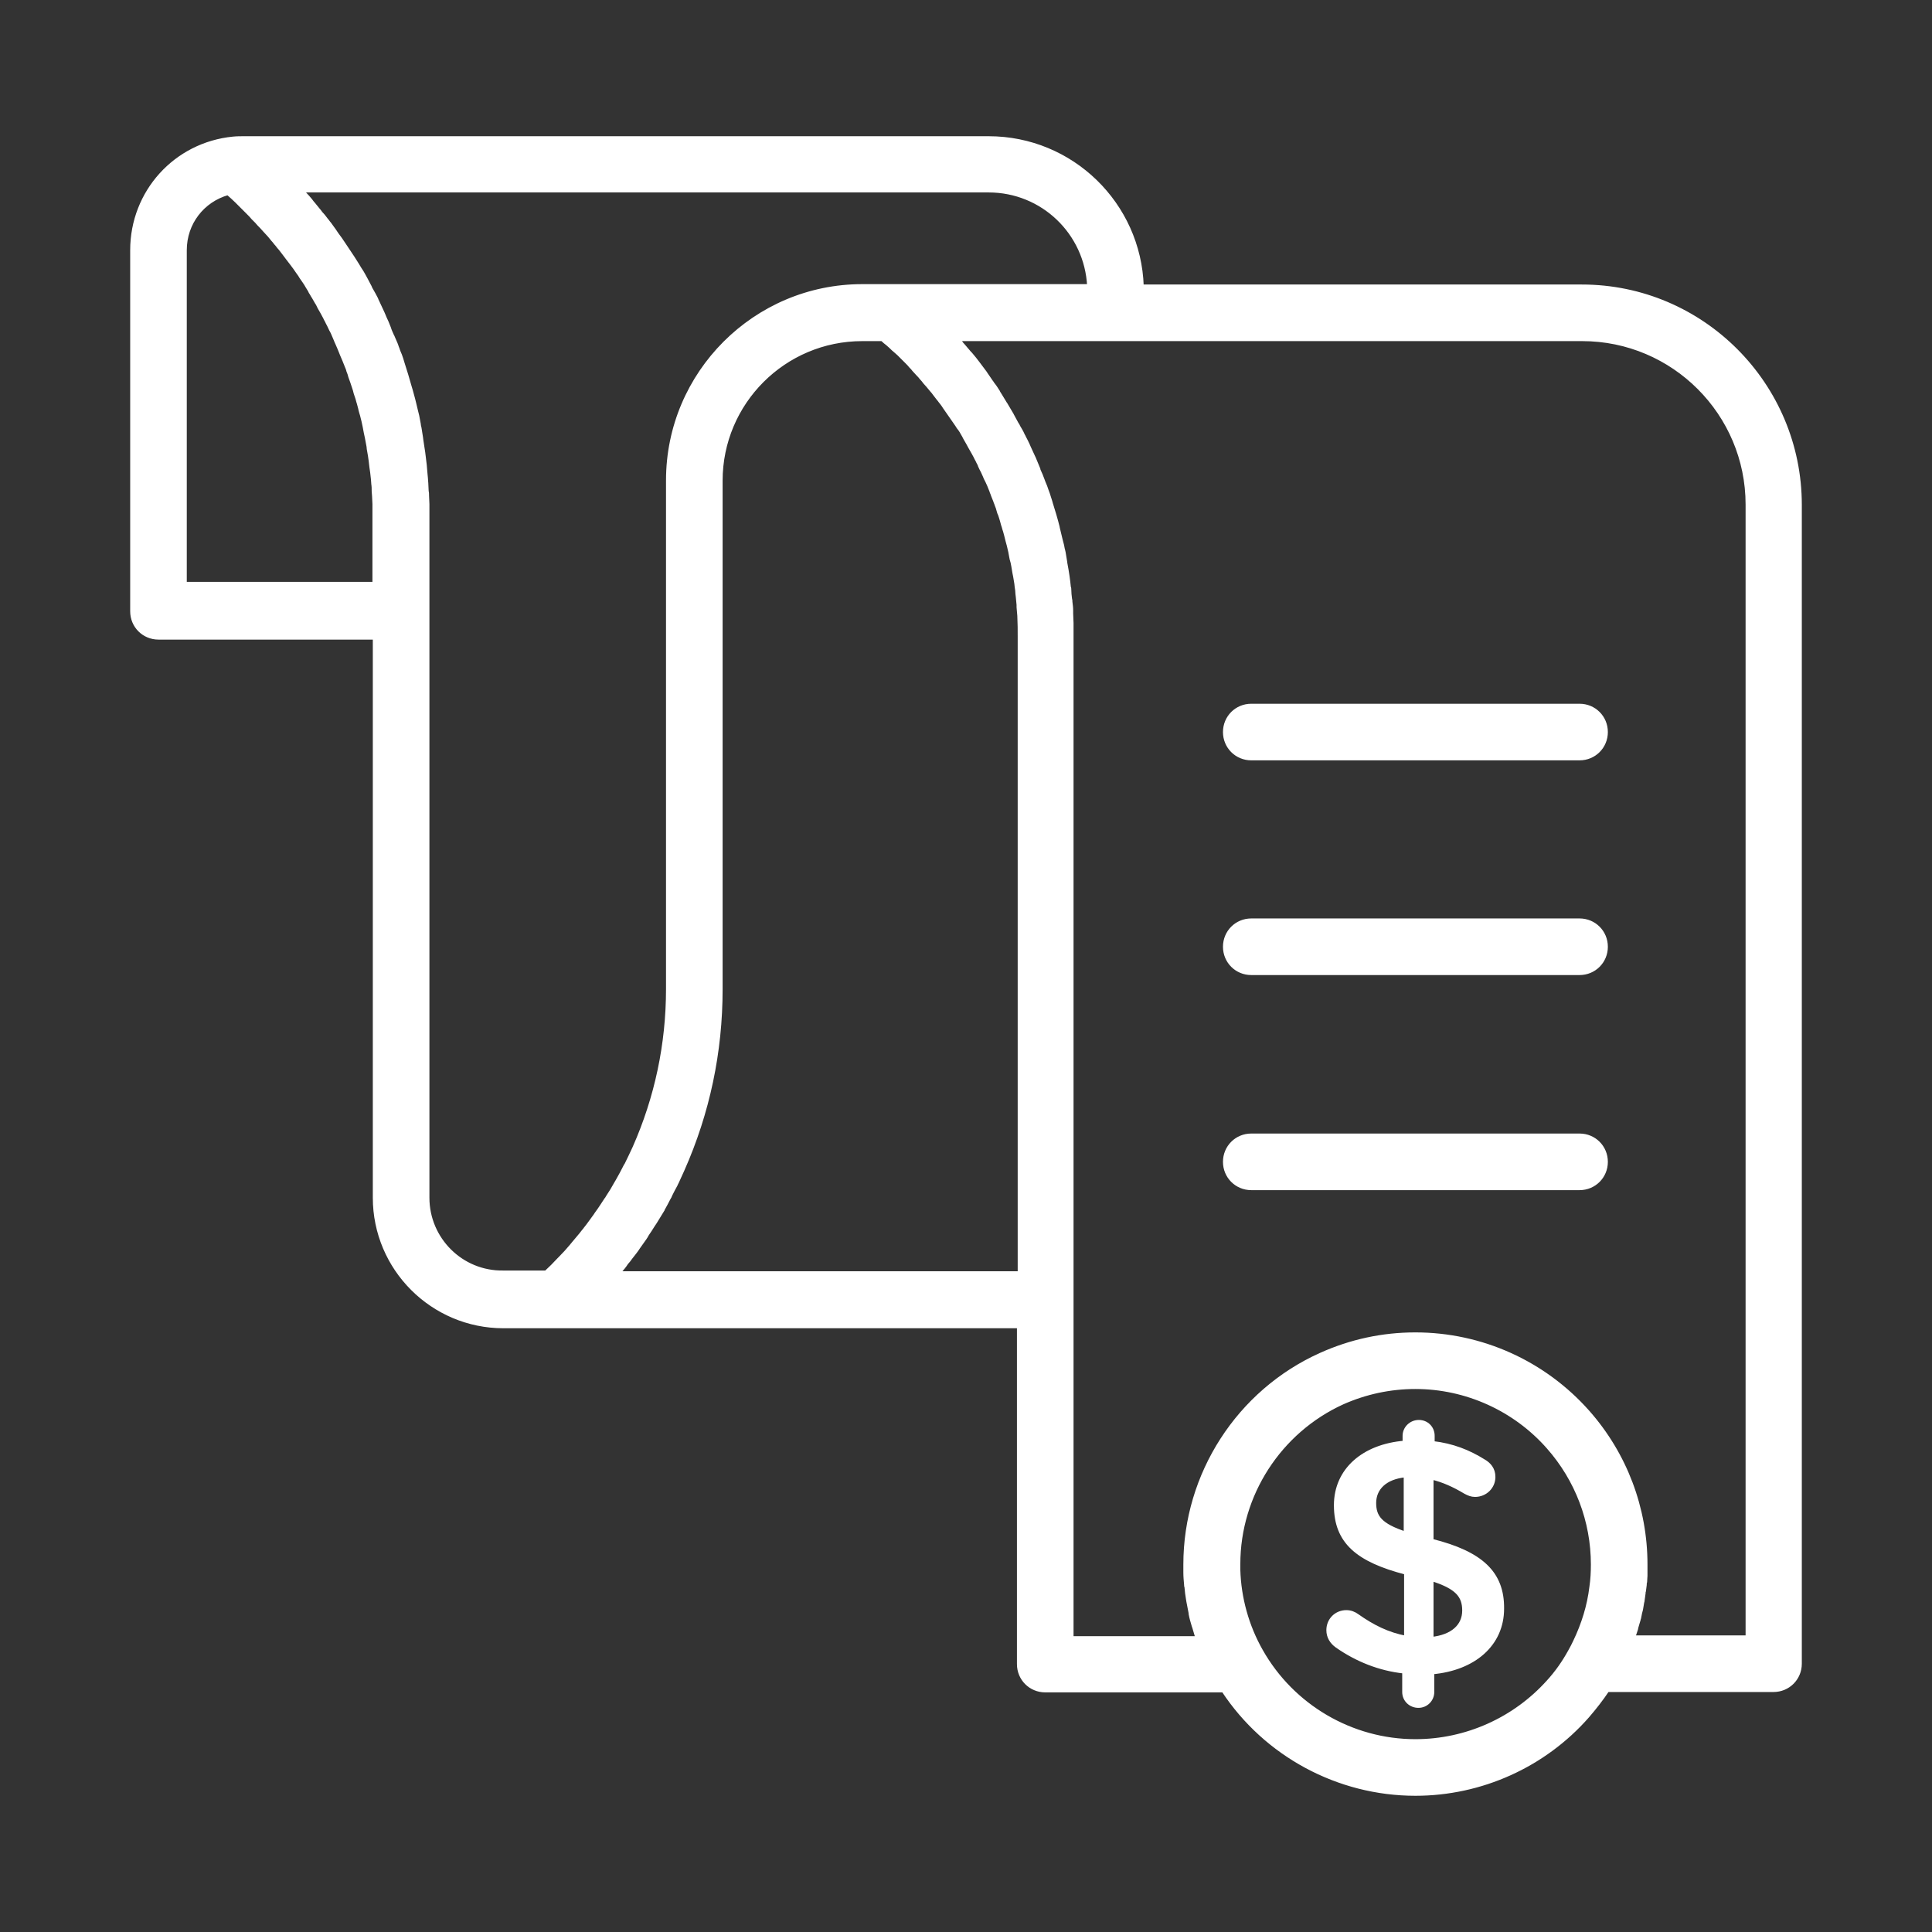 <!DOCTYPE svg PUBLIC "-//W3C//DTD SVG 1.1//EN" "http://www.w3.org/Graphics/SVG/1.1/DTD/svg11.dtd">
<!-- Uploaded to: SVG Repo, www.svgrepo.com, Transformed by: SVG Repo Mixer Tools -->
<svg width="120px" height="120px" viewBox="0 0 512 512" id="Layer_1" version="1.1" xml:space="preserve" xmlns="http://www.w3.org/2000/svg" xmlns:xlink="http://www.w3.org/1999/xlink" fill="#fff" stroke="#fff">
<rect x="0" y="0" width="512" height="512" fill="#333333" stroke="none"/>
<g id="SVGRepo_bgCarrier" stroke-width="0"/>
<g id="SVGRepo_tracerCarrier" stroke-linecap="round" stroke-linejoin="round"/>
<g id="SVGRepo_iconCarrier"> <style type="text/css"> .st0{fill:#fff;} </style> <g> <path class="st0" d="M419.2,75.9H302.6C301.9,54.1,284,36.6,262,36.6H64.7c-0.9,0-1.9,0-2.9,0.1c0,0,0,0,0,0c0,0,0,0,0,0 C46.5,38.2,35,50.9,35,66.3v95.7c0,3.9,3.1,7,7,7h57.3v148.4c0,18.8,15.3,34.1,34.1,34.1h14.1H270v89.5c0,3.9,3.1,7,7,7h47.2 c11.2,17,30.4,27.4,50.9,27.4c17.4,0,34.1-7.5,45.6-20.6c1.9-2.2,3.7-4.5,5.3-6.9h44c3.9,0,7-3.1,7-7V133.8 C477,101.9,451.1,75.9,419.2,75.9z M49,154.9V66.3c0-7.2,4.7-13.2,11.4-15.1c0.8,0.7,1.6,1.4,2.3,2.1c0.1,0.1,0.3,0.3,0.4,0.4 c0.6,0.6,1.2,1.2,1.8,1.8c0.3,0.3,0.5,0.5,0.8,0.8c0.5,0.5,1,1,1.4,1.5c0.3,0.3,0.6,0.6,0.9,0.9c0.4,0.5,0.8,0.9,1.3,1.4 c0.3,0.3,0.6,0.7,0.9,1c0.4,0.4,0.8,0.9,1.2,1.3c0.3,0.4,0.6,0.7,0.9,1.1c0.4,0.4,0.7,0.9,1.1,1.3c0.3,0.4,0.6,0.8,0.9,1.1 c0.3,0.4,0.7,0.9,1,1.3c0.3,0.4,0.6,0.8,0.9,1.2c0.3,0.4,0.7,0.9,1,1.3c0.3,0.4,0.6,0.8,0.9,1.2c0.3,0.4,0.6,0.9,0.9,1.3 c0.3,0.4,0.6,0.8,0.8,1.2c0.3,0.4,0.6,0.9,0.9,1.3c0.3,0.4,0.5,0.8,0.8,1.3c0.3,0.5,0.6,0.9,0.8,1.4c0.3,0.4,0.5,0.9,0.8,1.3 c0.3,0.5,0.5,0.9,0.8,1.4c0.3,0.4,0.5,0.9,0.7,1.3c0.3,0.5,0.5,0.9,0.8,1.4c0.2,0.4,0.5,0.9,0.7,1.3c0.2,0.5,0.5,0.9,0.7,1.4 c0.2,0.4,0.5,0.9,0.7,1.4c0.2,0.5,0.5,0.9,0.7,1.4c0.2,0.5,0.4,0.9,0.6,1.4c0.2,0.5,0.4,1,0.6,1.4c0.2,0.5,0.4,0.9,0.6,1.4 c0.2,0.5,0.4,1,0.6,1.5c0.2,0.5,0.4,0.9,0.6,1.4c0.2,0.5,0.4,1,0.6,1.5c0.2,0.5,0.4,0.9,0.5,1.4c0.2,0.5,0.4,1,0.5,1.5 c0.2,0.5,0.3,0.9,0.5,1.4c0.2,0.5,0.3,1,0.5,1.5c0.2,0.5,0.3,1,0.4,1.4c0.2,0.5,0.3,1,0.5,1.5c0.1,0.5,0.3,1,0.4,1.4 c0.1,0.5,0.3,1,0.4,1.6c0.1,0.5,0.3,1,0.4,1.4c0.1,0.5,0.3,1.1,0.4,1.6c0.1,0.5,0.2,1,0.3,1.4c0.1,0.5,0.2,1.1,0.3,1.6 c0.1,0.5,0.2,1,0.3,1.4c0.1,0.5,0.2,1.1,0.3,1.6c0.1,0.5,0.2,1,0.2,1.4c0.1,0.6,0.2,1.1,0.3,1.7c0.1,0.5,0.1,0.9,0.2,1.4 c0.1,0.6,0.1,1.1,0.2,1.7c0.1,0.5,0.1,0.9,0.2,1.4c0.1,0.6,0.1,1.2,0.2,1.8c0,0.4,0.1,0.9,0.1,1.3c0.1,0.6,0.1,1.2,0.1,1.9 c0,0.4,0.1,0.8,0.1,1.3c0,0.7,0.1,1.4,0.1,2.1c0,0.4,0,0.7,0,1.1c0,1.1,0,2.1,0,3.2v16.8H49z M113.3,317.4V161.9v-23.8 c0-1.1,0-2.2,0-3.4c0-0.4,0-0.7,0-1.1c0-0.8-0.1-1.5-0.1-2.3c0-0.4,0-0.8-0.1-1.2c0-0.7-0.1-1.4-0.1-2.1c0-0.4-0.1-0.8-0.1-1.3 c-0.1-0.7-0.1-1.4-0.2-2.2c0-0.4-0.1-0.8-0.1-1.2c-0.1-0.8-0.2-1.7-0.3-2.5c0-0.3-0.1-0.5-0.1-0.8c-0.2-1.1-0.3-2.2-0.5-3.3 c0-0.3-0.1-0.5-0.1-0.8c-0.1-0.8-0.3-1.7-0.4-2.5c-0.1-0.4-0.2-0.8-0.2-1.1c-0.1-0.7-0.3-1.4-0.4-2.1c-0.1-0.4-0.2-0.8-0.3-1.2 c-0.2-0.7-0.3-1.4-0.5-2.1c-0.1-0.4-0.2-0.8-0.3-1.2c-0.2-0.7-0.4-1.5-0.6-2.2c-0.1-0.3-0.2-0.7-0.3-1c-0.6-2.1-1.2-4.2-1.9-6.3 c-0.1-0.3-0.2-0.6-0.3-1c-0.2-0.7-0.5-1.4-0.8-2.1c-0.1-0.4-0.3-0.8-0.4-1.1c-0.2-0.7-0.5-1.3-0.8-2c-0.2-0.4-0.3-0.8-0.5-1.1 c-0.3-0.7-0.6-1.3-0.8-2c-0.1-0.3-0.3-0.7-0.4-1c-0.3-0.8-0.7-1.5-1-2.3c-0.1-0.2-0.2-0.5-0.3-0.7c-0.5-1-0.9-2-1.4-3 c-0.1-0.2-0.2-0.4-0.3-0.7c-0.4-0.8-0.8-1.5-1.2-2.2c-0.2-0.3-0.4-0.7-0.5-1c-0.3-0.6-0.7-1.3-1-1.9c-0.2-0.4-0.4-0.7-0.6-1.1 c-0.3-0.6-0.7-1.2-1.1-1.8c-0.2-0.3-0.4-0.7-0.6-1c-0.4-0.6-0.8-1.3-1.2-1.9c-0.2-0.3-0.4-0.6-0.6-0.9c-0.6-0.9-1.2-1.8-1.8-2.7 c0,0,0,0,0,0c-0.6-0.9-1.2-1.8-1.9-2.7c-0.2-0.3-0.4-0.6-0.6-0.9c-0.4-0.6-0.9-1.2-1.3-1.8c-0.3-0.3-0.5-0.7-0.8-1 c-0.4-0.5-0.8-1.1-1.3-1.6c-0.3-0.3-0.5-0.7-0.8-1c-0.4-0.5-0.9-1.1-1.3-1.6c-0.3-0.3-0.5-0.6-0.8-1c-0.5-0.6-1-1.2-1.6-1.8 c-0.2-0.2-0.4-0.5-0.6-0.7c0,0-0.1-0.1-0.1-0.1H262c14.3,0,25.9,11.2,26.6,25.3h-52.3h0h-7.8c-28.4,0-51.5,23.1-51.5,51.5v134.8 c0,14.6-3,28.8-8.9,42.1c-0.7,1.5-1.4,3-2.1,4.4c-0.1,0.1-0.1,0.2-0.2,0.3c-0.7,1.4-1.4,2.7-2.2,4.1c-0.1,0.2-0.2,0.3-0.3,0.5 c-0.7,1.3-1.5,2.6-2.3,3.8c-0.1,0.2-0.2,0.4-0.4,0.6c-0.8,1.2-1.6,2.5-2.5,3.7c-0.1,0.2-0.3,0.4-0.4,0.6c-0.9,1.2-1.7,2.4-2.6,3.5 c-0.1,0.2-0.3,0.4-0.4,0.5c-0.9,1.2-1.9,2.3-2.8,3.4c-0.1,0.2-0.3,0.3-0.4,0.5c-1,1.2-2,2.3-3.1,3.4c-0.1,0.1-0.2,0.2-0.3,0.3 c-1.1,1.2-2.2,2.3-3.4,3.4c0,0,0,0,0,0h-11.3C122.3,337.4,113.3,328.4,113.3,317.4z M270,337.4H163.9c0.1-0.2,0.2-0.3,0.4-0.5 c0.6-0.7,1.2-1.4,1.7-2.2c0.2-0.2,0.4-0.5,0.6-0.7c0.7-1,1.5-1.9,2.2-2.9c0.1-0.2,0.3-0.4,0.4-0.6c0.6-0.8,1.1-1.6,1.7-2.4 c0.2-0.3,0.4-0.6,0.6-1c0.5-0.7,1-1.5,1.5-2.3c0.2-0.3,0.4-0.6,0.6-0.9c0.6-1,1.3-2.1,1.9-3.1c0.1-0.1,0.2-0.3,0.2-0.4 c0.5-0.9,1-1.8,1.5-2.8c0.2-0.3,0.4-0.7,0.5-1c0.4-0.8,0.8-1.6,1.2-2.3c0.2-0.3,0.3-0.7,0.5-1c0.5-1.1,1-2.2,1.5-3.3 c6.7-15.1,10.1-31.2,10.1-47.8V127.4c0-20.7,16.8-37.5,37.5-37.5h5.3c0,0,0.1,0.1,0.1,0.1c0.4,0.4,0.9,0.8,1.3,1.1 c0.3,0.3,0.6,0.5,0.9,0.8c0.4,0.4,0.8,0.8,1.2,1.1c0.3,0.3,0.6,0.5,0.9,0.8c0.4,0.4,0.8,0.8,1.2,1.2c0.3,0.3,0.6,0.6,0.9,0.9 c0.4,0.4,0.8,0.8,1.1,1.2c0.3,0.3,0.6,0.6,0.8,0.9c0.4,0.4,0.7,0.8,1.1,1.2c0.3,0.3,0.6,0.6,0.8,0.9c0.4,0.4,0.7,0.8,1,1.2 c0.3,0.3,0.5,0.6,0.8,0.9c0.3,0.4,0.7,0.8,1,1.2c0.3,0.3,0.5,0.6,0.8,1c0.3,0.4,0.6,0.8,1,1.3c0.3,0.3,0.5,0.7,0.8,1 c0.3,0.4,0.6,0.8,0.9,1.3c0.2,0.3,0.5,0.7,0.7,1c0.3,0.4,0.6,0.9,0.9,1.3c0.2,0.3,0.5,0.7,0.7,1c0.3,0.4,0.6,0.9,0.9,1.3 c0.2,0.3,0.4,0.7,0.7,1c0.3,0.4,0.6,0.9,0.8,1.3c0.2,0.3,0.4,0.7,0.6,1.1c0.3,0.5,0.5,0.9,0.8,1.4c0.2,0.4,0.4,0.7,0.6,1.1 c0.3,0.5,0.5,0.9,0.8,1.4c0.2,0.4,0.4,0.7,0.6,1.1c0.2,0.5,0.5,0.9,0.7,1.4c0.2,0.4,0.4,0.7,0.5,1.1c0.2,0.5,0.5,1,0.7,1.4 c0.2,0.4,0.3,0.7,0.5,1.1c0.2,0.5,0.4,1,0.7,1.5c0.2,0.4,0.3,0.7,0.5,1.1c0.2,0.5,0.4,1,0.6,1.5c0.1,0.4,0.3,0.7,0.4,1.1 c0.2,0.5,0.4,1,0.6,1.5c0.1,0.4,0.3,0.7,0.4,1.1c0.2,0.5,0.4,1,0.5,1.5c0.1,0.4,0.2,0.7,0.4,1.1c0.2,0.5,0.3,1,0.5,1.6 c0.1,0.4,0.2,0.7,0.3,1.1c0.2,0.5,0.3,1.1,0.5,1.6c0.1,0.4,0.2,0.7,0.3,1.1c0.1,0.5,0.3,1.1,0.4,1.6c0.1,0.4,0.2,0.7,0.3,1.1 c0.1,0.6,0.3,1.1,0.4,1.7c0.1,0.4,0.1,0.7,0.2,1.1c0.1,0.6,0.2,1.1,0.4,1.7c0.1,0.3,0.1,0.7,0.2,1c0.1,0.6,0.2,1.2,0.3,1.8 c0.1,0.3,0.1,0.7,0.2,1c0.1,0.6,0.2,1.2,0.3,1.8c0,0.3,0.1,0.6,0.1,0.9c0.1,0.6,0.2,1.3,0.2,1.9c0,0.3,0.1,0.5,0.1,0.8 c0.1,0.7,0.1,1.4,0.2,2.1c0,0.2,0,0.4,0,0.6c0.1,0.8,0.1,1.5,0.2,2.3c0,0,0,0.1,0,0.1c0.1,1.9,0.1,3.7,0.1,5.6V337.4z M375.1,461.4 c-16.9,0-32.6-9.2-40.9-23.9c-3.7-6.5-5.8-14-6-21.5c0,0,0-0.1,0-0.1c0-0.5,0-0.9,0-1.4c0-18.4,10.9-35.2,27.6-42.8 c6.1-2.7,12.6-4.1,19.3-4.1c13.4,0,26.3,5.8,35.2,15.9c7.6,8.6,11.8,19.6,11.8,31.1c0,2-0.1,4-0.4,6c-0.6,5-2.1,9.8-4.3,14.4 c-0.4,0.9-0.9,1.8-1.4,2.7c-1.6,2.9-3.5,5.6-5.7,8C401.4,455.6,388.6,461.4,375.1,461.4z M463,433.9h-30.1c0,0,0-0.1,0-0.1 c0.2-0.7,0.5-1.4,0.7-2.1c0-0.2,0.1-0.3,0.1-0.5c0.2-0.6,0.3-1.1,0.5-1.7c0.1-0.2,0.1-0.5,0.2-0.7c0.1-0.5,0.2-1,0.3-1.5 c0.1-0.2,0.1-0.5,0.2-0.7c0.1-0.6,0.2-1.2,0.3-1.8c0-0.1,0-0.3,0.1-0.4c0.1-0.7,0.2-1.5,0.3-2.2c0-0.2,0-0.4,0.1-0.6 c0.1-0.5,0.1-1.1,0.2-1.6c0-0.3,0-0.5,0.1-0.8c0-0.5,0.1-1.1,0.1-1.6c0-0.2,0-0.5,0-0.7c0-0.8,0-1.5,0-2.3 c0-14.9-5.4-29.2-15.3-40.4c-11.6-13.1-28.2-20.6-45.7-20.6c-8.7,0-17.1,1.8-25.1,5.4c-21.8,9.8-35.9,31.7-35.9,55.6 c0,0.7,0,1.4,0,2.1c0,1.1,0.1,2.2,0.2,3.3c0,0.2,0,0.4,0.1,0.6c0.1,1.1,0.2,2.1,0.4,3.2c0,0.2,0.1,0.4,0.1,0.6 c0.2,1,0.4,2.1,0.6,3.1c0,0.1,0,0.1,0,0.2c0.2,1.1,0.5,2.1,0.8,3.1c0.1,0.2,0.1,0.4,0.2,0.6c0.3,0.9,0.5,1.8,0.8,2.7H284V168.9 c0-1.1,0-2.1,0-3.2c0-0.2,0-0.4,0-0.6c0-0.8-0.1-1.7-0.1-2.5c0-0.3,0-0.6,0-0.8c0-0.8-0.1-1.5-0.2-2.3c0-0.3,0-0.5-0.1-0.8 c-0.1-0.8-0.2-1.7-0.2-2.5c0-0.2,0-0.4-0.1-0.5c-0.2-2.1-0.5-4.1-0.9-6.2c0-0.2-0.1-0.4-0.1-0.7c-0.1-0.8-0.3-1.6-0.4-2.4 c-0.1-0.3-0.1-0.6-0.2-0.8c-0.1-0.7-0.3-1.5-0.5-2.2c-0.1-0.3-0.1-0.5-0.2-0.8c-0.2-0.8-0.4-1.7-0.6-2.5c0-0.2-0.1-0.3-0.1-0.5 c-0.5-2-1.1-4-1.7-5.9c-0.1-0.2-0.1-0.5-0.2-0.7c-0.2-0.7-0.5-1.5-0.7-2.2c-0.1-0.3-0.2-0.5-0.3-0.8c-0.2-0.7-0.5-1.4-0.8-2.1 c-0.1-0.3-0.2-0.5-0.3-0.8c-0.3-0.8-0.6-1.6-1-2.4c0-0.1-0.1-0.2-0.1-0.4c-0.4-1-0.8-1.9-1.2-2.9c0-0.1-0.1-0.1-0.1-0.2 c-0.4-0.9-0.8-1.7-1.2-2.6c-0.1-0.2-0.2-0.5-0.3-0.7c-0.3-0.7-0.7-1.4-1-2c-0.1-0.3-0.3-0.5-0.4-0.8c-0.3-0.7-0.7-1.3-1.1-2 c-0.1-0.2-0.2-0.5-0.4-0.7c-0.4-0.8-0.9-1.6-1.3-2.4c0-0.1-0.1-0.2-0.1-0.2c-0.5-0.9-1.1-1.8-1.6-2.7c-0.1-0.1-0.1-0.2-0.2-0.3 c-0.5-0.8-0.9-1.5-1.4-2.3c-0.1-0.2-0.3-0.4-0.4-0.7c-0.4-0.6-0.8-1.3-1.3-1.9c-0.2-0.2-0.3-0.5-0.5-0.7c-0.4-0.6-0.9-1.3-1.3-1.9 c-0.1-0.2-0.3-0.4-0.4-0.6c-0.6-0.8-1.2-1.6-1.8-2.4c0,0,0,0,0,0c-0.6-0.8-1.3-1.7-2-2.5c-0.1-0.1-0.2-0.2-0.3-0.3 c-0.6-0.7-1.1-1.3-1.7-2c-0.2-0.2-0.4-0.4-0.5-0.6c-0.3-0.3-0.6-0.6-0.8-1h41.9h123.5c24.2,0,43.8,19.7,43.8,43.8V433.9z"/> <path class="st0" d="M418.6,187h-87c-3.9,0-7,3.1-7,7s3.1,7,7,7h87c3.9,0,7-3.1,7-7S422.5,187,418.6,187z"/> <path class="st0" d="M418.6,243.9h-87c-3.9,0-7,3.1-7,7s3.1,7,7,7h87c3.9,0,7-3.1,7-7S422.5,243.9,418.6,243.9z"/> <path class="st0" d="M418.6,300.9h-87c-3.9,0-7,3.1-7,7s3.1,7,7,7h87c3.9,0,7-3.1,7-7S422.5,300.9,418.6,300.9z"/> <path class="st0" d="M379.4,408.3v-16.7c3,0.7,5.9,2,8.9,3.8c0.9,0.5,1.7,0.8,2.6,0.8c2.7,0,4.9-2.1,4.9-4.8c0-2.1-1.2-3.4-2.6-4.2 c-4-2.5-8.3-4.2-13.5-4.8v-1.9c0-2.1-1.6-3.7-3.7-3.7c-2.1,0-3.8,1.7-3.8,3.7v1.8c-10.9,0.9-18.2,7.3-18.2,16.6 c0,9.8,5.9,14.6,18.6,17.9V434c-4.8-0.9-8.8-2.9-12.9-5.8c-0.8-0.6-1.8-1-2.9-1c-2.7,0-4.8,2.1-4.8,4.8c0,1.8,0.9,3.2,2.3,4.2 c5.3,3.7,11.3,6.1,17.8,6.8v5.4c0,2.1,1.7,3.7,3.8,3.7c2.1,0,3.7-1.7,3.7-3.7v-5.2c11-1,18.5-7.4,18.5-16.9 C398.2,416.9,392.6,411.6,379.4,408.3z M372.5,406.4c-6.7-2.2-8.3-4.4-8.3-8.1c0-3.8,2.8-6.8,8.3-7.3V406.4z M379.4,434.3v-15.8 c6.7,2.1,8.6,4.4,8.6,8.3C388,430.9,384.9,433.7,379.4,434.3z"/> </g> </g>
</svg>